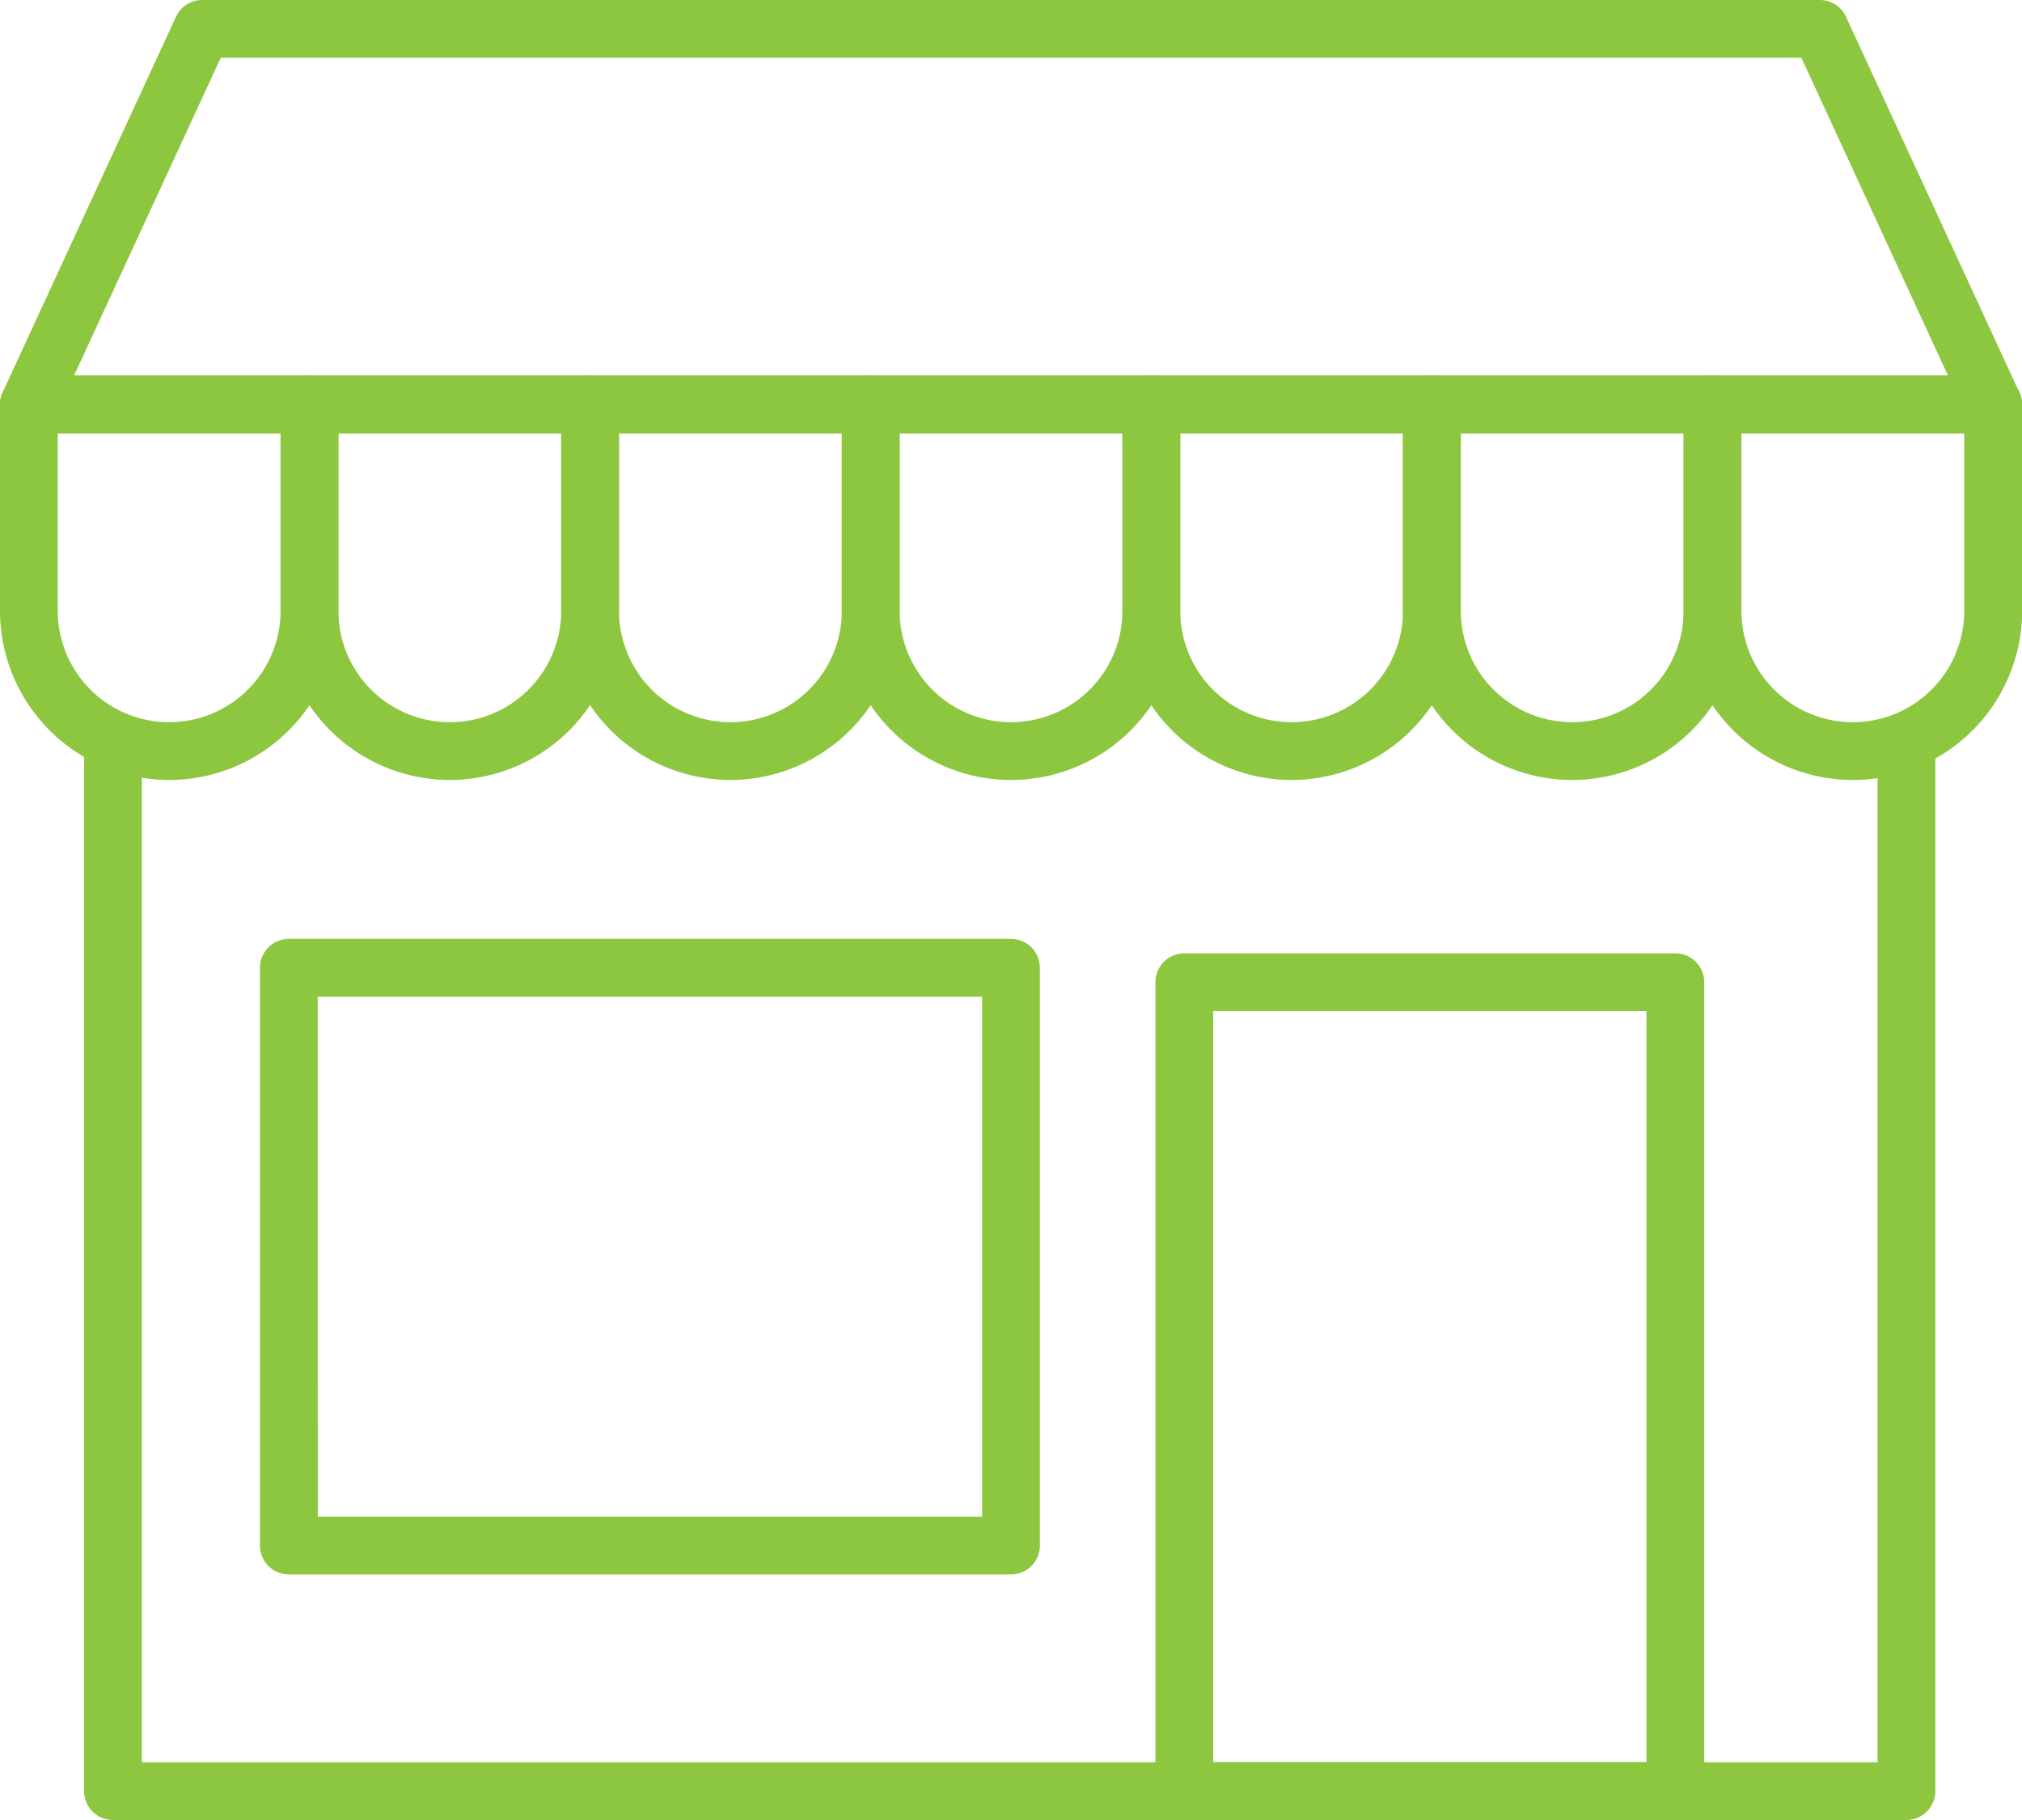 <svg id="_2_PT" data-name="2 PT" xmlns="http://www.w3.org/2000/svg" width="45.797" height="41.217" viewBox="0 0 45.797 41.217">
  <path id="Path_725" data-name="Path 725" d="M47.143,16.814H2.654a.654.654,0,0,1-.594-.928L5.986,7.38A.654.654,0,0,1,6.58,7H43.217a.654.654,0,0,1,.594.38l3.925,8.505a.654.654,0,0,1-.594.928ZM3.677,15.505H46.12L42.8,8.308H7Z" transform="translate(-2 -7)" fill="#8DC63F"/>
  <path id="Path_726" data-name="Path 726" d="M5.832,29.159A3.836,3.836,0,0,1,2,25.327V20.654A.654.654,0,0,1,2.654,20H9.01a.654.654,0,0,1,.654.654v4.673A3.836,3.836,0,0,1,5.832,29.159ZM3.308,21.308v4.019a2.523,2.523,0,1,0,5.047,0V21.308Z" transform="translate(-2 -11.495)" fill="#8DC63F"/>
  <path id="Path_727" data-name="Path 727" d="M15.546,29.159a3.836,3.836,0,0,1-3.832-3.832V20.654A.654.654,0,0,1,12.368,20h6.355a.654.654,0,0,1,.654.654v4.673A3.836,3.836,0,0,1,15.546,29.159Zm-2.523-7.851v4.019a2.523,2.523,0,1,0,5.047,0V21.308Z" transform="translate(-5.359 -11.495)" fill="#8DC63F"/>
  <path id="Path_728" data-name="Path 728" d="M25.261,29.159a3.836,3.836,0,0,1-3.832-3.832V20.654A.654.654,0,0,1,22.083,20h6.355a.654.654,0,0,1,.654.654v4.673A3.836,3.836,0,0,1,25.261,29.159Zm-2.523-7.851v4.019a2.523,2.523,0,1,0,5.047,0V21.308Z" transform="translate(-8.718 -11.495)" fill="#8DC63F"/>
  <path id="Path_729" data-name="Path 729" d="M34.975,29.159a3.836,3.836,0,0,1-3.832-3.832V20.654A.654.654,0,0,1,31.8,20h6.355a.654.654,0,0,1,.654.654v4.673A3.836,3.836,0,0,1,34.975,29.159Zm-2.523-7.851v4.019a2.523,2.523,0,0,0,5.047,0V21.308Z" transform="translate(-12.076 -11.495)" fill="#8DC63F"/>
  <path id="Path_730" data-name="Path 730" d="M44.689,29.159a3.836,3.836,0,0,1-3.832-3.832V20.654A.654.654,0,0,1,41.511,20h6.355a.654.654,0,0,1,.654.654v4.673a3.836,3.836,0,0,1-3.832,3.832Zm-2.523-7.851v4.019a2.523,2.523,0,1,0,5.047,0V21.308Z" transform="translate(-15.435 -11.495)" fill="#8DC63F"/>
  <path id="Path_731" data-name="Path 731" d="M54.4,29.159a3.836,3.836,0,0,1-3.832-3.832V20.654A.654.654,0,0,1,51.226,20h6.355a.654.654,0,0,1,.654.654v4.673A3.836,3.836,0,0,1,54.4,29.159ZM51.88,21.308v4.019a2.523,2.523,0,1,0,5.047,0V21.308Z" transform="translate(-18.794 -11.495)" fill="#8DC63F"/>
  <path id="Path_732" data-name="Path 732" d="M64.118,29.159a3.836,3.836,0,0,1-3.832-3.832V20.654A.654.654,0,0,1,60.94,20H67.3a.654.654,0,0,1,.654.654v4.673A3.836,3.836,0,0,1,64.118,29.159Zm-2.523-7.851v4.019a2.523,2.523,0,1,0,5.047,0V21.308Z" transform="translate(-22.153 -11.495)" fill="#8DC63F"/>
  <path id="Path_733" data-name="Path 733" d="M46.186,56.861H5.564a.654.654,0,0,1-.654-.654V32H6.218V55.553H45.532V32H46.84V56.207A.654.654,0,0,1,46.186,56.861Z" transform="translate(-3.006 -15.644)" fill="#8DC63F"/>
  <path id="Path_734" data-name="Path 734" d="M53.776,59.627H42.654A.654.654,0,0,1,42,58.973V40.654A.654.654,0,0,1,42.654,40H53.776a.654.654,0,0,1,.654.654V58.973A.654.654,0,0,1,53.776,59.627ZM43.308,58.319h9.814V41.308H43.308Z" transform="translate(-15.83 -18.41)" fill="#8DC63F"/>
  <path id="Path_735" data-name="Path 735" d="M28.01,53.893H11.654A.654.654,0,0,1,11,53.239V40.154a.654.654,0,0,1,.654-.654H28.01a.654.654,0,0,1,.654.654V53.239A.654.654,0,0,1,28.01,53.893Zm-15.7-1.308H27.356V40.808H12.308Z" transform="translate(-5.112 -18.237)" fill="#8DC63F"/>
</svg>
